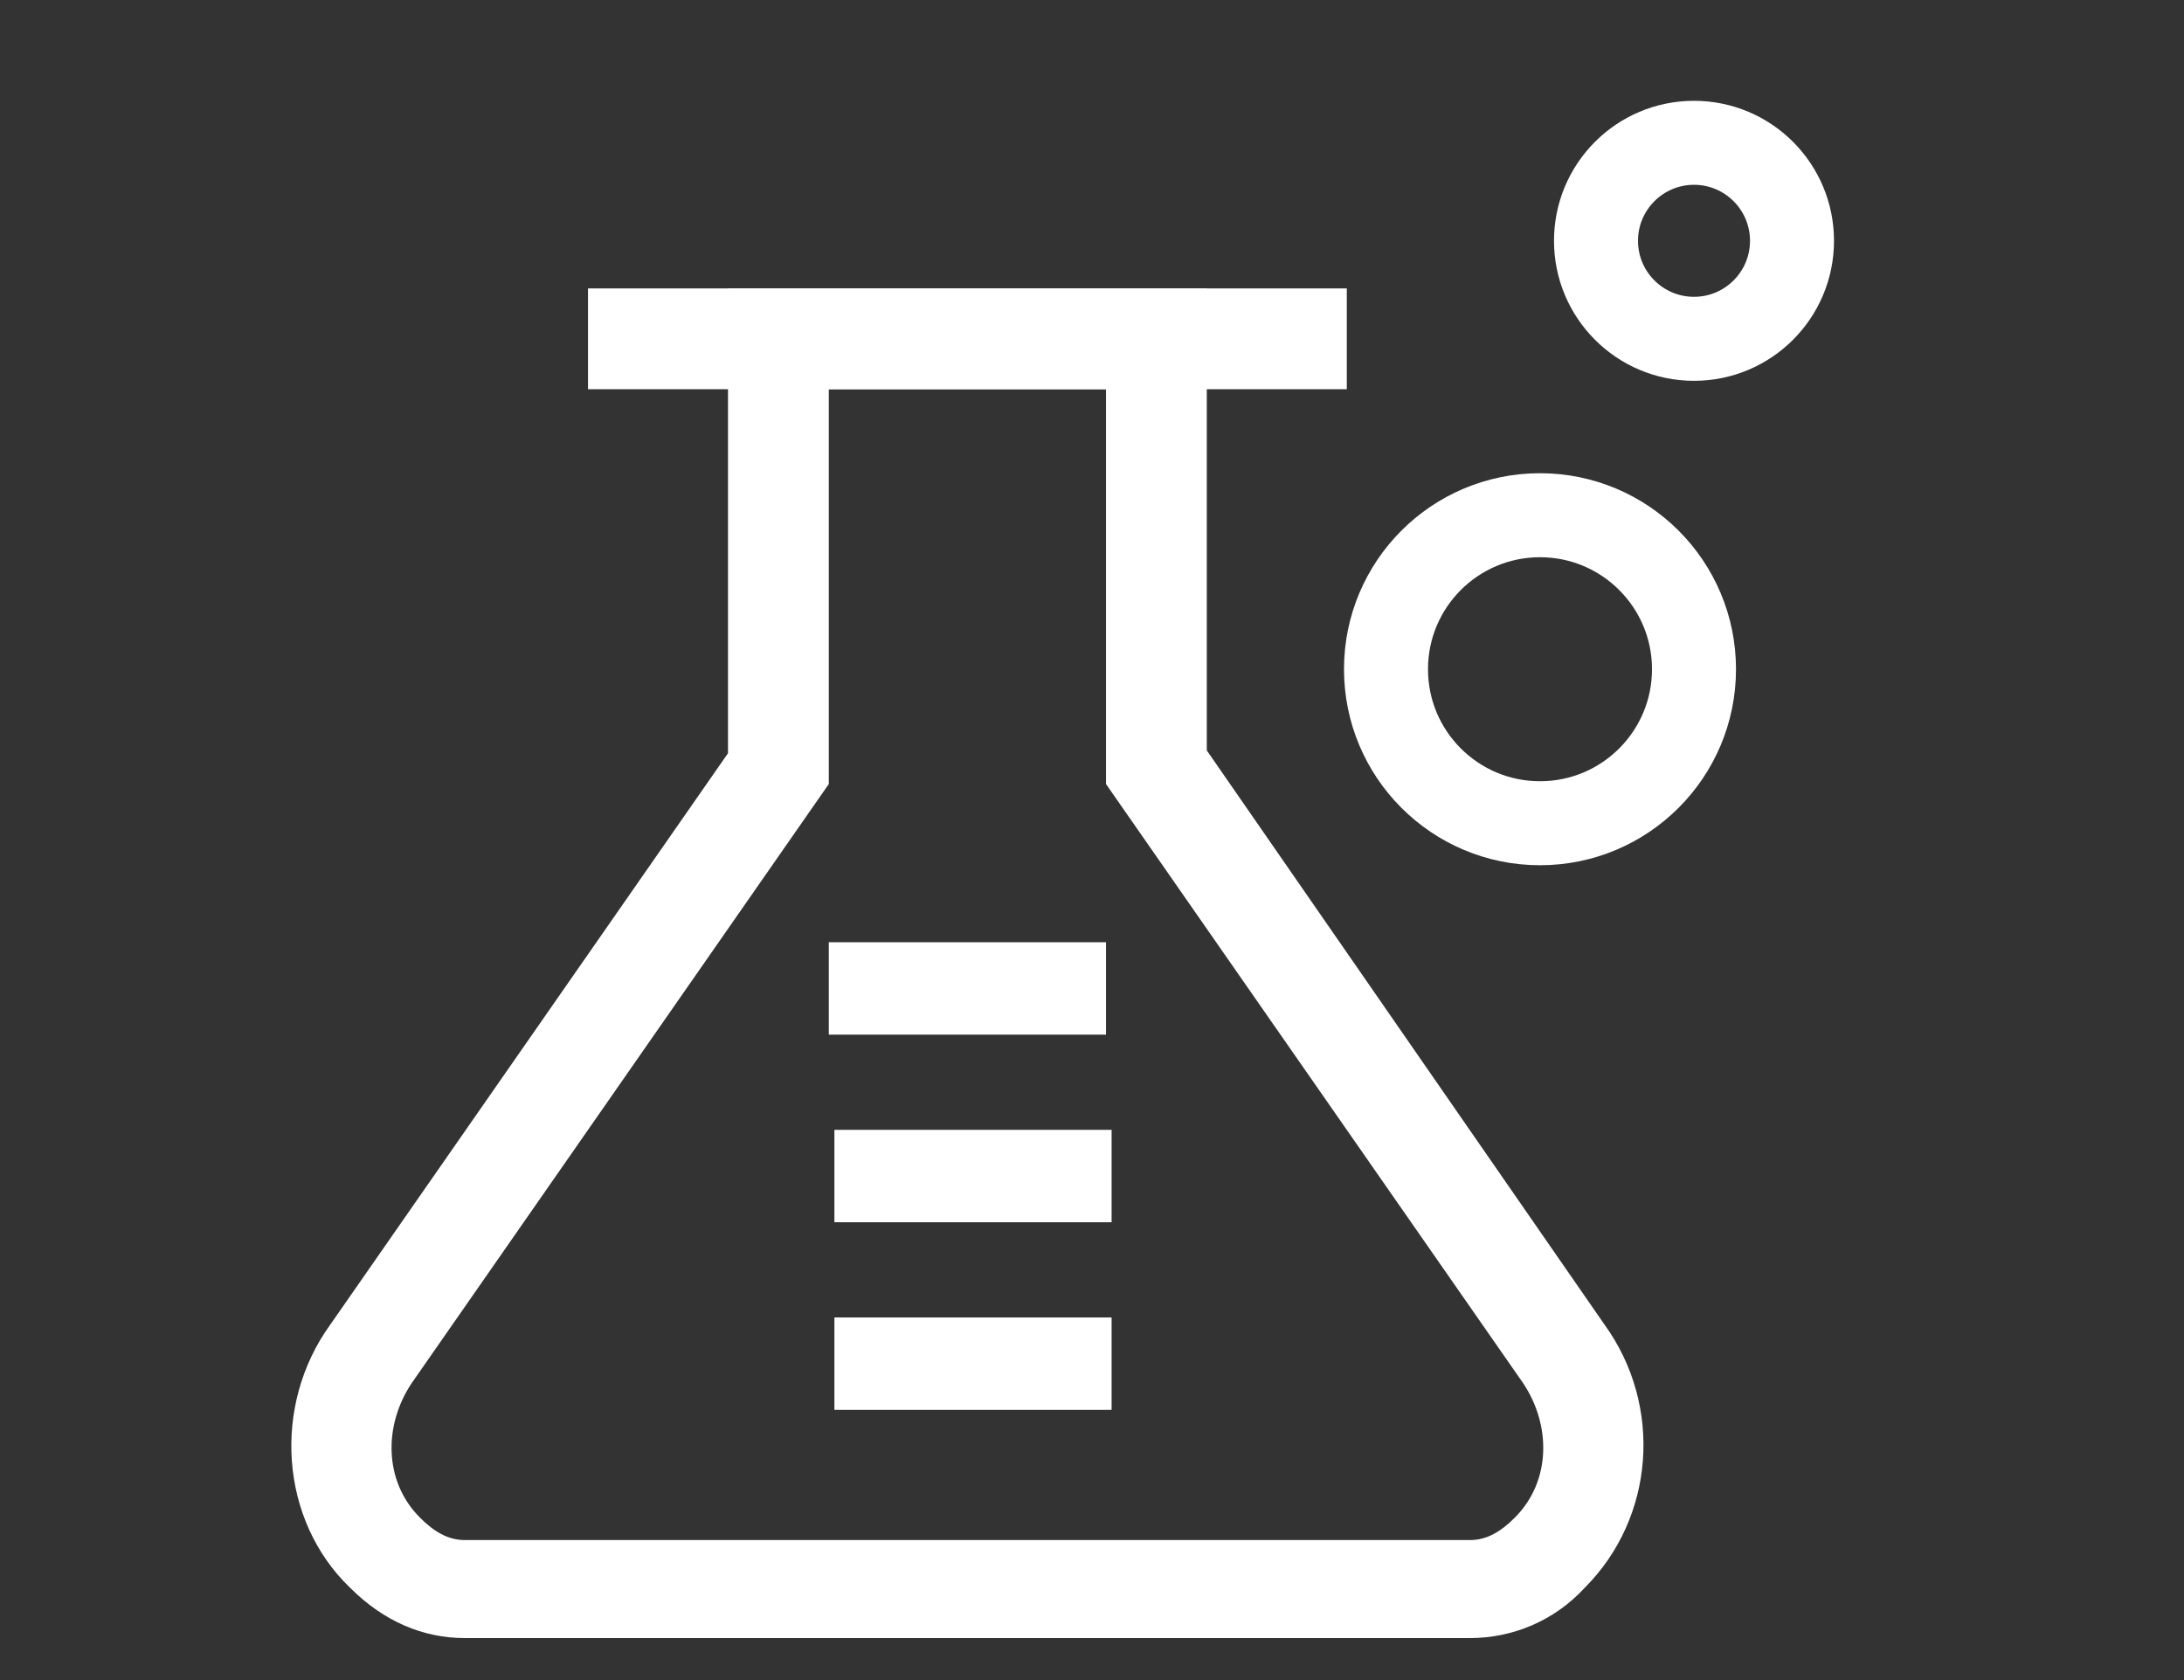 <?xml version="1.0" encoding="utf-8"?>
<!-- Generator: Adobe Illustrator 23.1.0, SVG Export Plug-In . SVG Version: 6.00 Build 0)  -->
<svg version="1.1" id="Layer_1" xmlns="http://www.w3.org/2000/svg" xmlns:xlink="http://www.w3.org/1999/xlink" x="0px" y="0px"
	 viewBox="0 0 78 60" style="enable-background:new 0 0 78 60;" xml:space="preserve">
<rect x="0" y="0" width="78" height="60" fill="#333333" stroke="none"/>
<style type="text/css">
	.st0{fill:#FFFFFF;}
	.st1{fill:none;stroke:#FFFFFF;stroke-width:3.3;stroke-miterlimit:10;}
	.st2{fill:none;stroke:#FFFFFF;stroke-width:3.6;stroke-miterlimit:10;}
	.st3{fill:none;stroke:#FFFFFF;stroke-width:3;stroke-miterlimit:10;}
</style>
<g>
	<g>
		<path class="st0" d="M39.5,13.9v14.1l14.9,21.4c1,1.5,1,3.5-0.3,4.8c-0.5,0.5-1,0.8-1.6,0.8H16.6c-0.6,0-1.1-0.3-1.6-0.8
			c-1.3-1.3-1.3-3.3-0.3-4.8l14.9-21.4V13.9H39.5 M43.1,10.3h-3.6h-9.9H26v3.6v13L11.8,47.3c-2.1,2.9-1.8,7,0.7,9.4
			c1.2,1.2,2.6,1.8,4.1,1.8h35.9c1.5,0,3-0.6,4.1-1.8c2.5-2.5,2.8-6.5,0.7-9.4L43.1,26.8v-13V10.3L43.1,10.3z"/>
	</g>
	<line class="st1" x1="39.7" y1="48.7" x2="29.8" y2="48.7"/>
	<line class="st1" x1="39.7" y1="42" x2="29.8" y2="42"/>
	<line class="st1" x1="39.5" y1="35.3" x2="29.6" y2="35.3"/>
	<line class="st2" x1="48.1" y1="12.1" x2="21" y2="12.1"/>
	<circle class="st3" cx="55" cy="23.9" r="5.5"/>
	<circle class="st3" cx="60.5" cy="8.6" r="3.5"/>
</g>
</svg>
